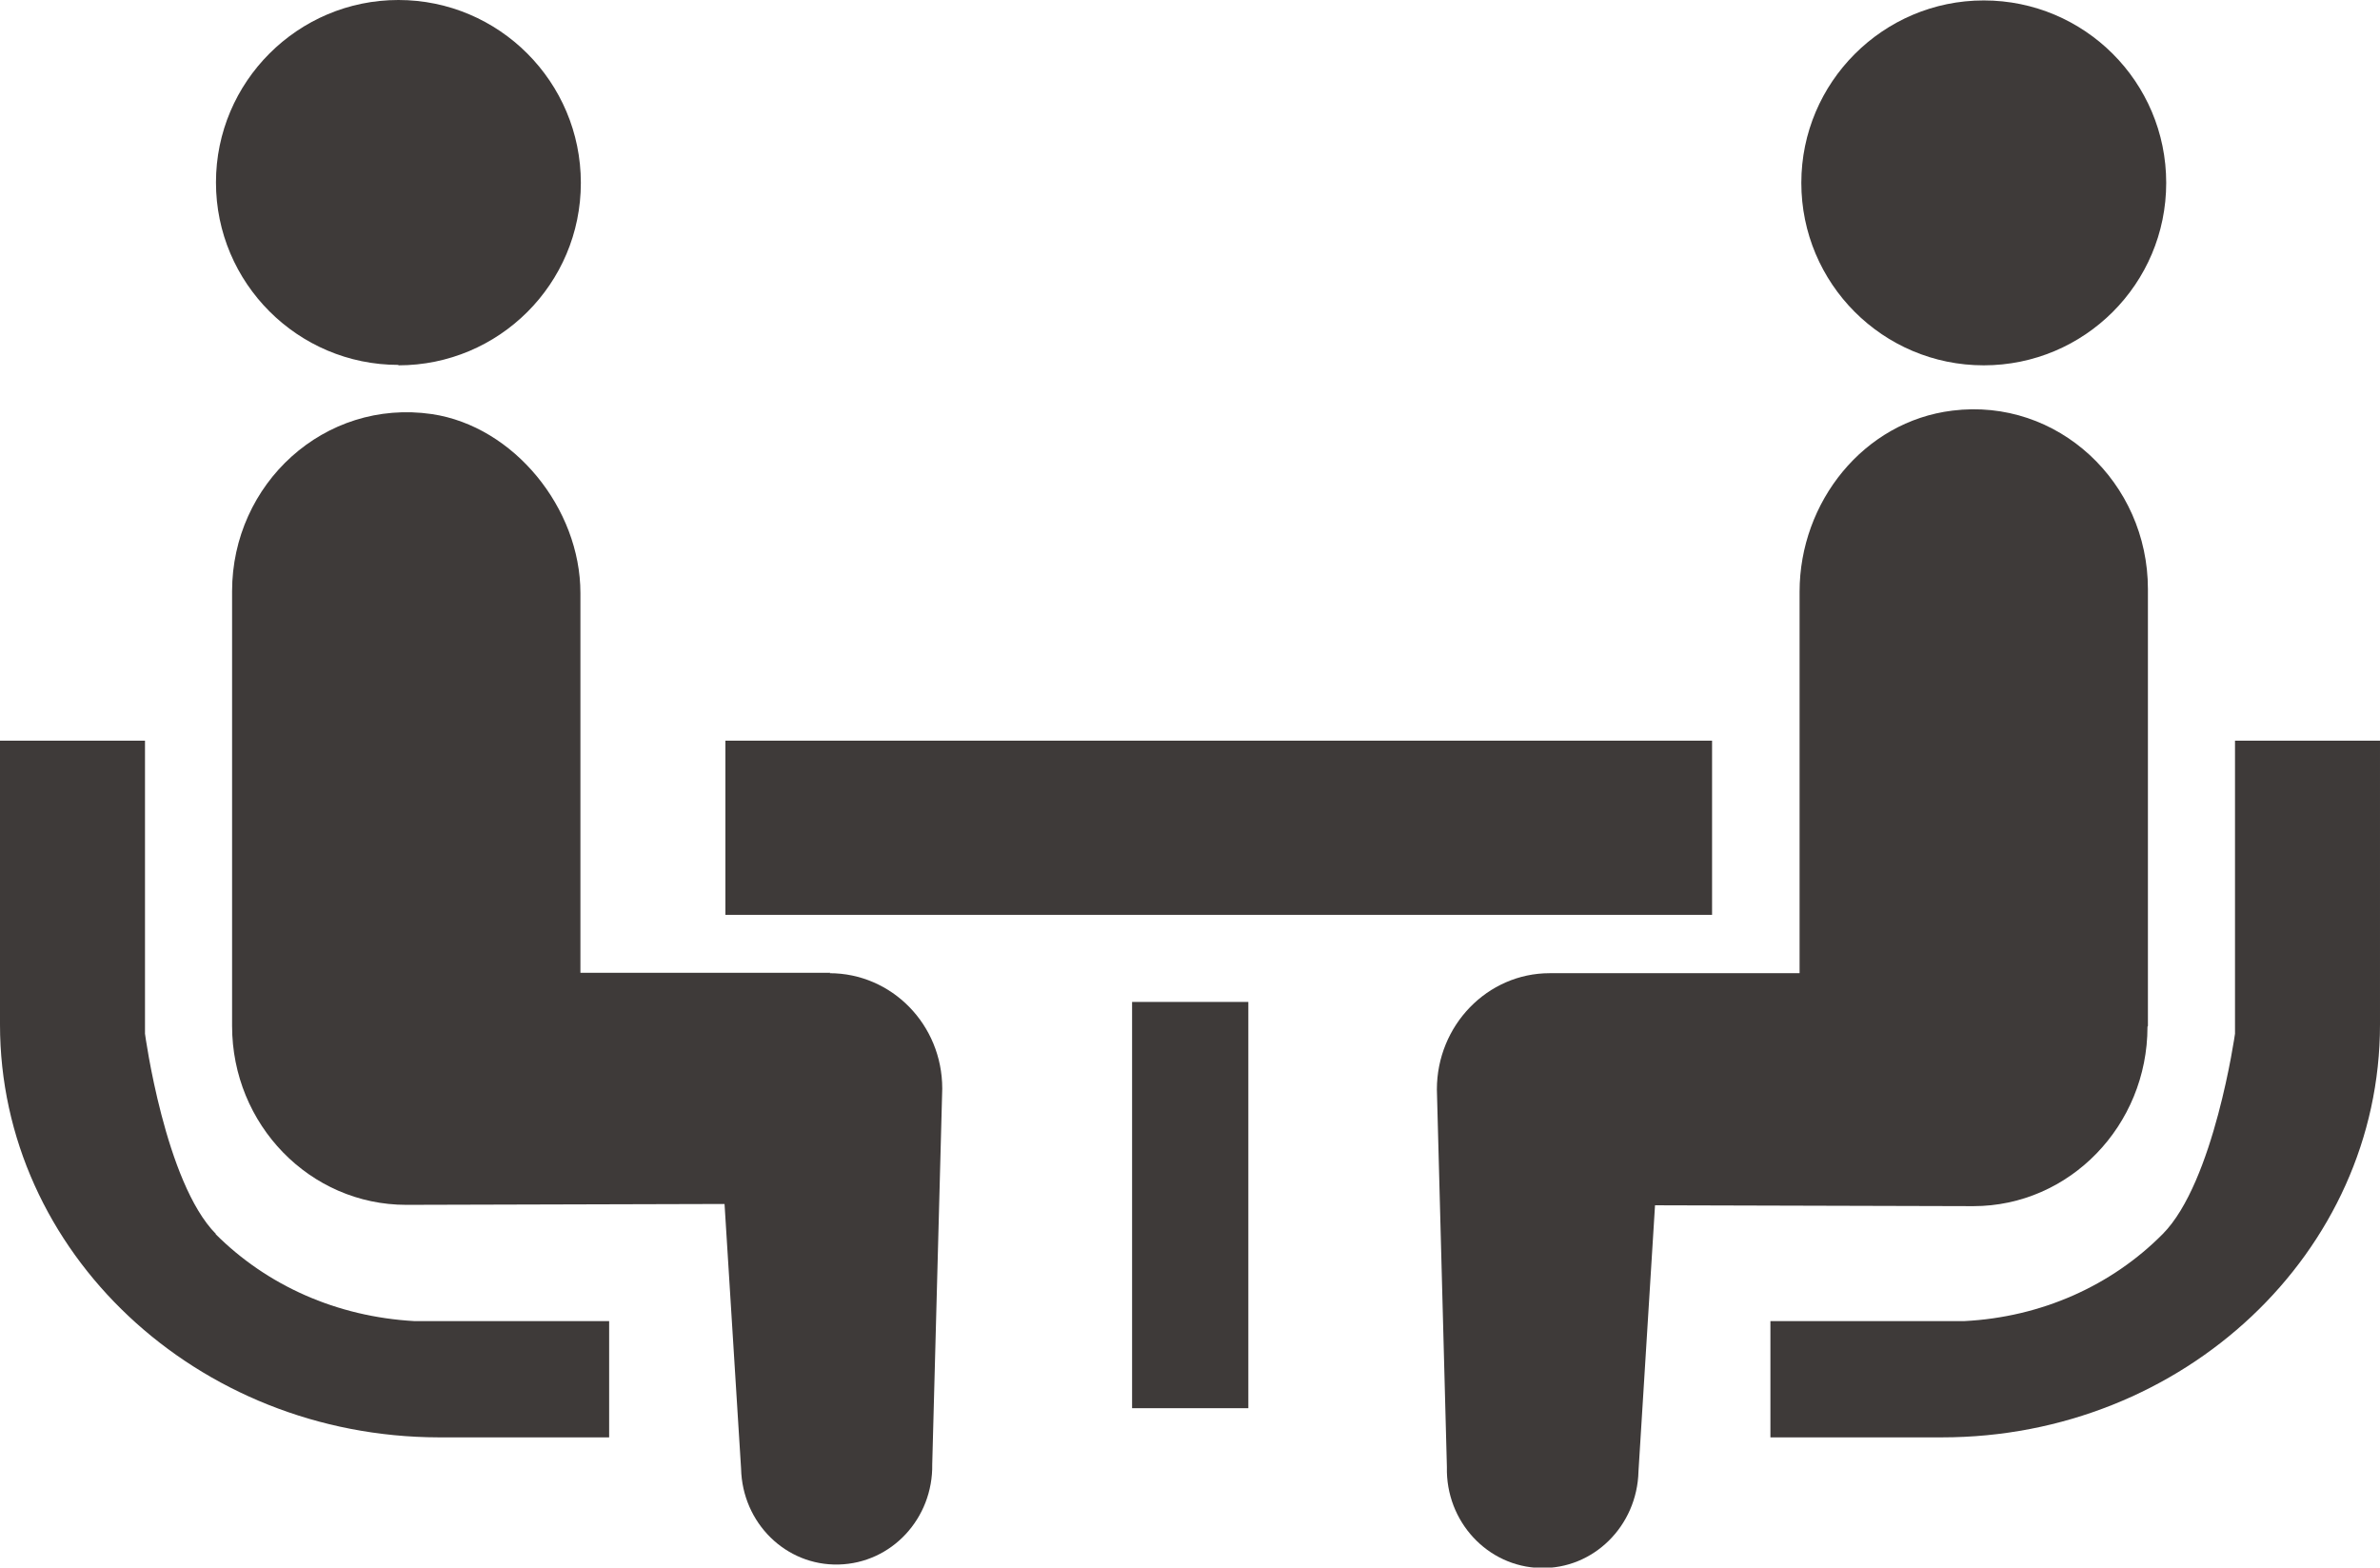 <?xml version="1.0" encoding="UTF-8"?>
<svg id="_レイヤー_2" data-name="レイヤー_2" xmlns="http://www.w3.org/2000/svg" viewBox="0 0 54.66 36">
  <defs>
    <style>
      .cls-1 {
        fill: #3e3a39;
      }
    </style>
  </defs>
  <g id="_レイヤー_1-2" data-name="レイヤー_1">
    <g id="_レイヤー_1-2">
      <g>
        <path class="cls-1" d="M4.96,28.34c-1.17-1.18-1.63-4.6-1.63-4.6v-6.73H0v6.52c0,5.23,4.52,9.47,10.08,9.48h3.91v-2.67h-4.47c-1.79-.1-3.39-.82-4.57-2Z"/>
        <path class="cls-1" d="M9.15,8.39c2.31,0,4.19-1.87,4.19-4.19S11.46,0,9.15,0s-4.19,1.88-4.19,4.19,1.88,4.19,4.19,4.19Z"/>
        <path class="cls-1" d="M19.07,22.34h-5.74v-8.72c0-1.95-1.53-3.83-3.41-4.11-2.47-.36-4.59,1.6-4.59,4.07v9.98c0,2.27,1.79,4.11,4,4.11.3,0,7.31-.02,7.31-.02l.38,6.08c.03,1.25,1.03,2.23,2.24,2.2,1.22-.03,2.17-1.06,2.15-2.3l.23-8.63c0-1.47-1.16-2.65-2.59-2.65h.01Z"/>
        <path class="cls-1" d="M51.33,17.01v6.73s-.48,3.41-1.66,4.6c-1.17,1.18-2.78,1.91-4.56,2h-4.45v2.67h3.94c5.55,0,10.06-4.25,10.06-9.48v-6.52h-3.33Z"/>
        <path class="cls-1" d="M45.56,8.39c2.31,0,4.19-1.87,4.19-4.19s-1.88-4.19-4.19-4.19-4.19,1.88-4.19,4.19,1.87,4.19,4.19,4.19Z"/>
        <path class="cls-1" d="M49.33,23.56v-10.03c0-2.45-2.07-4.4-4.49-4.1-2.04.25-3.51,2.1-3.51,4.16v8.76s-5.74,0-5.74,0c-1.43,0-2.59,1.2-2.59,2.67l.23,8.67c-.03,1.25.93,2.29,2.15,2.32,1.21.03,2.22-.96,2.25-2.22l.38-6.11s7.02.02,7.31.02c2.21,0,4-1.85,4-4.12h0Z"/>
        <rect class="cls-1" x="16.66" y="17.01" width="22.66" height="4"/>
        <rect class="cls-1" x="26" y="23.01" width="2.67" height="9.33"/>
      </g>
    </g>
  </g>
</svg>